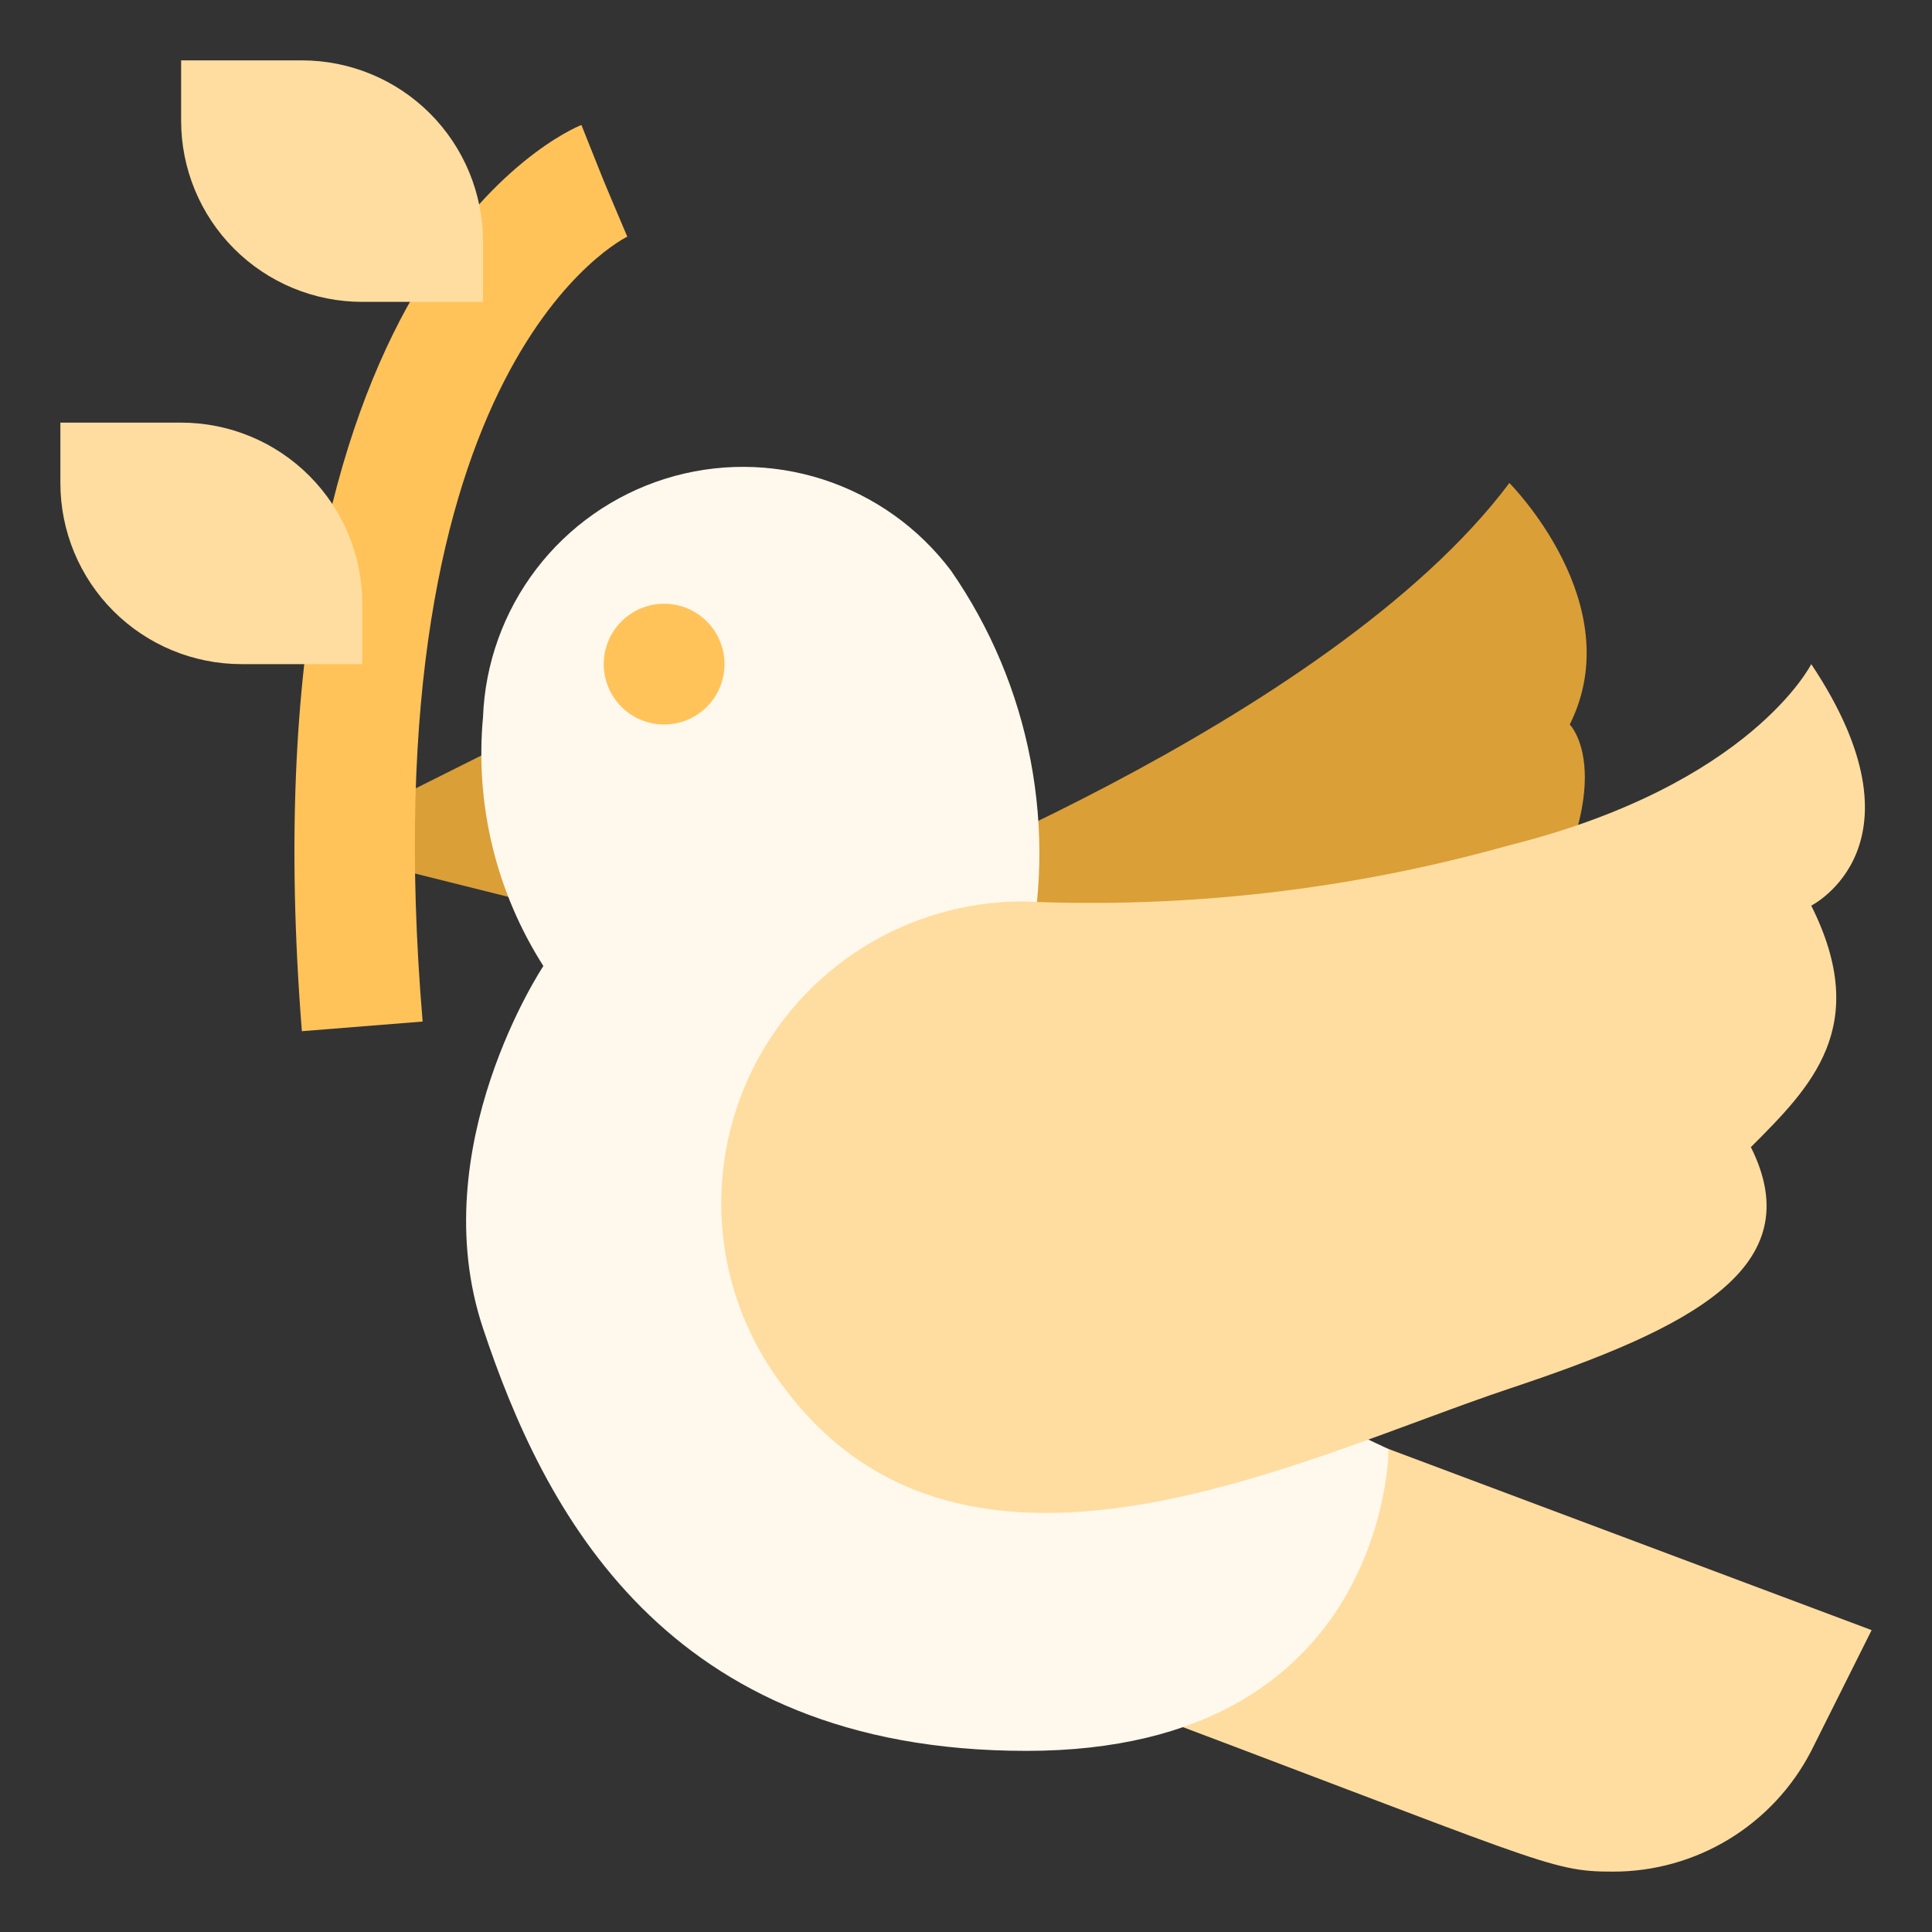 <?xml version="1.0" encoding="UTF-8"?>
<svg xmlns="http://www.w3.org/2000/svg" width="100" height="100" viewBox="0 0 100 100" fill="none">
  <rect x="0" y="0" width="100" height="100" fill="#333333" stroke="none"/>
  <path d="M43.75 46.875C43.75 46.875 68.75 37.5 78.125 25C78.125 25 84.375 31.25 81.25 37.5C81.25 37.5 84.375 40.625 78.125 50L56.25 59.375L43.75 46.875Z" fill="#DA9F37"></path>
  <path d="M71.875 75L96.875 84.375L93.75 90.625C92.778 92.512 91.303 94.094 89.489 95.197C87.675 96.3 85.592 96.881 83.469 96.875C80.125 96.875 79.938 96.406 56.188 87.5L71.875 75Z" fill="#FFDDA0"></path>
  <path d="M28.125 37.5L15.625 43.75L28.125 46.875V37.5Z" fill="#DA9F37"></path>
  <path d="M25 37.125C25.105 34.346 26.068 31.667 27.756 29.457C29.444 27.247 31.776 25.613 34.429 24.781C37.083 23.949 39.93 23.959 42.578 24.809C45.226 25.66 47.546 27.309 49.219 29.531C51.266 32.48 52.671 35.825 53.343 39.351C54.016 42.877 53.942 46.505 53.125 50C50 65.625 71.875 75 71.875 75C71.875 75 71.875 90.625 53.125 90.625C34.375 90.625 28.125 78.125 25 68.75C21.875 59.375 28.125 50 28.125 50C25.683 46.174 24.583 41.645 25 37.125Z" fill="#FFF8EC"></path>
  <path d="M37.5 34.375C37.5 35.204 37.171 35.999 36.585 36.585C35.999 37.171 35.204 37.5 34.375 37.5C33.546 37.5 32.751 37.171 32.165 36.585C31.579 35.999 31.25 35.204 31.25 34.375C31.25 33.546 31.579 32.751 32.165 32.165C32.751 31.579 33.546 31.25 34.375 31.25C35.204 31.25 35.999 31.579 36.585 32.165C37.171 32.751 37.5 33.546 37.5 34.375Z" fill="#FFC35A"></path>
  <path d="M52.906 46.656C49.985 46.666 47.126 47.494 44.652 49.047C42.178 50.599 40.189 52.814 38.91 55.44C37.631 58.066 37.114 60.998 37.417 63.903C37.72 66.808 38.832 69.57 40.625 71.875C50 84.375 67.437 75.438 78.125 71.875C87.5 68.75 93.75 65.625 90.625 59.375C93.75 56.25 96.875 53.125 93.75 46.875C93.75 46.875 100 43.75 93.75 34.375C93.75 34.375 90.625 40.625 78.125 43.75C69.927 46.055 61.414 47.036 52.906 46.656Z" fill="#FFDDA0"></path>
  <path d="M15.625 53.375C12.5 14.031 29.375 6.75 30.094 6.469C31.469 9.906 30.969 8.719 32.469 12.25C32.469 12.25 19 18.656 21.875 52.875L15.625 53.375Z" fill="#FFC35A"></path>
  <path d="M3.125 21.875H9.375C11.861 21.875 14.246 22.863 16.004 24.621C17.762 26.379 18.75 28.764 18.75 31.25V34.375H12.5C10.014 34.375 7.629 33.387 5.871 31.629C4.113 29.871 3.125 27.486 3.125 25V21.875ZM9.375 3.125H15.625C18.111 3.125 20.496 4.113 22.254 5.871C24.012 7.629 25 10.014 25 12.5V15.625H18.75C16.264 15.625 13.879 14.637 12.121 12.879C10.363 11.121 9.375 8.736 9.375 6.25V3.125Z" fill="#FFDDA0"></path>
</svg>
